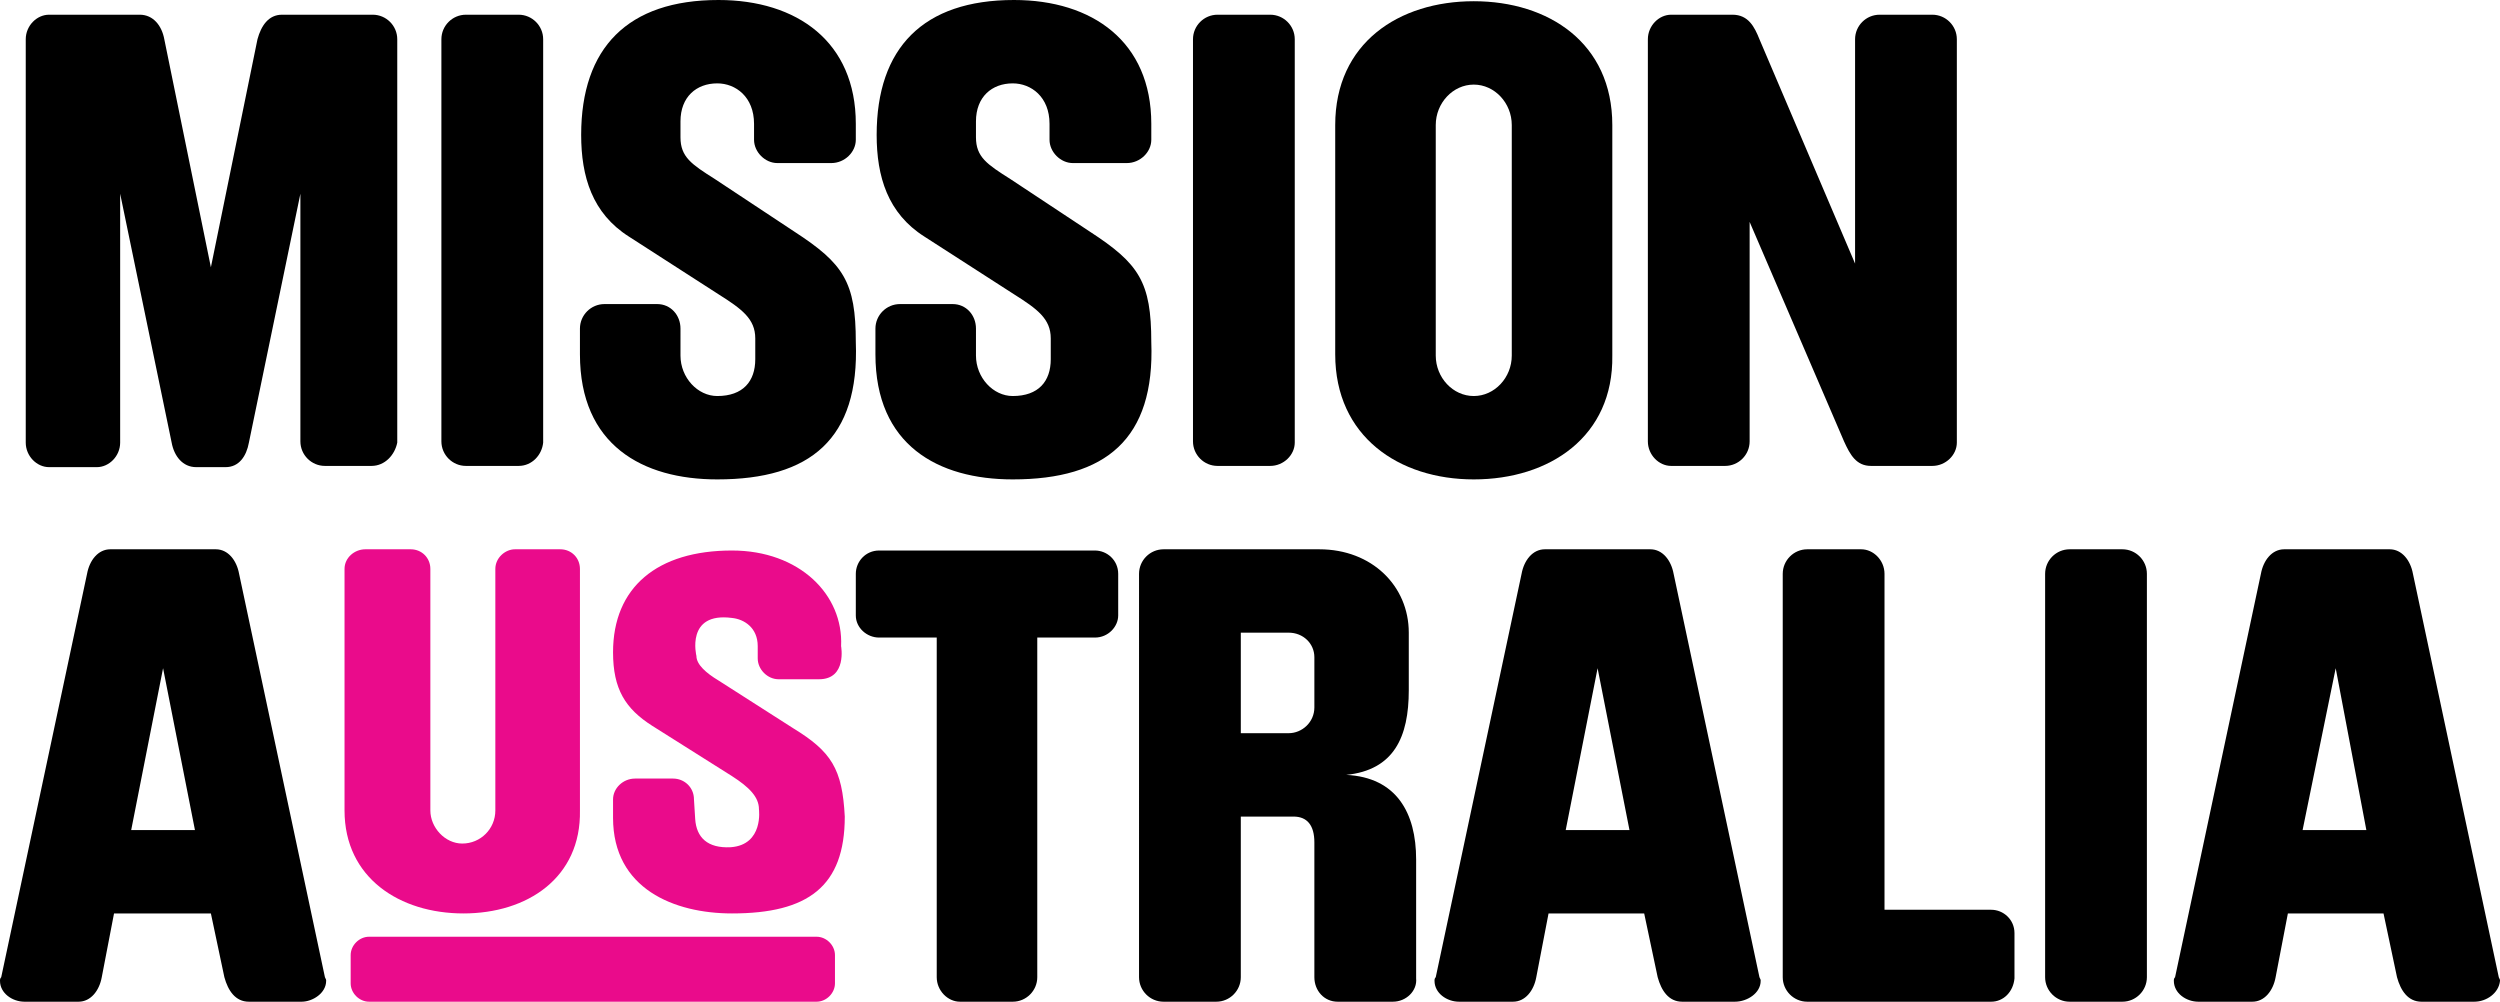 <?xml version="1.0" encoding="UTF-8"?>
<svg xmlns="http://www.w3.org/2000/svg" xmlns:xlink="http://www.w3.org/1999/xlink" version="1.1" id="Layer_1" x="0px" y="0px" width="203.9px" height="81.7px" viewBox="0 0 203.9 81.7" style="enable-background:new 0 0 203.9 81.7;" xml:space="preserve">
<style type="text/css">
	.st0{fill:#EA0B8B;}
</style>
<g>
	<path d="M30.3,38h-3.8c-1.1,0-2-0.9-2-2V15.8l-4.2,20.3c-0.2,1.1-0.8,2-1.9,2H16c-1.1,0-1.8-0.9-2-2L9.8,15.8v20.3   c0,1.1-0.9,2-1.9,2H4c-1,0-1.9-0.9-1.9-2V3.2c0-1.1,0.9-2,1.9-2h7.4c1.1,0,1.8,0.9,2,2l3.8,18.6L21,3.2c0.3-1.1,0.9-2,2-2h7.4   c1.1,0,2,0.9,2,2v32.9C32.2,37.1,31.4,38,30.3,38"></path>
	<path d="M42.3,38H38c-1.1,0-2-0.9-2-2V3.2c0-1.1,0.9-2,2-2h4.3c1.1,0,2,0.9,2,2v32.9C44.2,37.1,43.4,38,42.3,38"></path>
	<path d="M58.5,39.1c-6.1,0-11.2-2.8-11.2-10.2v-2.1c0-1.1,0.9-2,2-2h4.3c1.1,0,1.9,0.9,1.9,2V29c0,1.8,1.4,3.3,3,3.3   c2.1,0,3.1-1.2,3.1-3v-1.7c0-1.6-1.1-2.4-3-3.6l-7.3-4.7c-3-1.9-3.9-4.9-3.9-8.3c0-7.1,3.8-11,11.2-11C65,0,69.8,3.4,69.8,10.1v1.3   c0,1-0.9,1.9-2,1.9h-4.4c-1,0-1.9-0.9-1.9-1.9v-1.3c0-2.2-1.5-3.3-3-3.3c-1.7,0-3,1.1-3,3.1v1.3c0,1.6,0.9,2.2,2.8,3.4l6.5,4.3   c4,2.6,5,4.1,5,9C70.1,35.8,66.1,39.1,58.5,39.1"></path>
	<path d="M82.6,39.1c-6.1,0-11.2-2.8-11.2-10.2v-2.1c0-1.1,0.9-2,2-2h4.3c1.1,0,1.9,0.9,1.9,2V29c0,1.8,1.4,3.3,3,3.3   c2.1,0,3.1-1.2,3.1-3v-1.7c0-1.6-1.1-2.4-3-3.6l-7.3-4.7c-3-1.9-3.9-4.9-3.9-8.3c0-7.1,3.8-11,11.2-11c6.4,0,11.2,3.4,11.2,10.1   v1.3c0,1-0.9,1.9-2,1.9h-4.4c-1,0-1.9-0.9-1.9-1.9v-1.3c0-2.2-1.5-3.3-3-3.3c-1.7,0-3,1.1-3,3.1v1.3c0,1.6,0.9,2.2,2.8,3.4l6.5,4.3   c4,2.6,5,4.1,5,9C94.2,35.8,90.2,39.1,82.6,39.1"></path>
	<path class="st0" d="M64.7,59.4c0,0-5.8-3.7-6.1-3.9c-1-0.6-1.8-1.3-1.8-2c0,0-0.9-3.6,2.9-3.1c1,0.1,2.1,0.8,2.1,2.3v1   c0,0.9,0.8,1.7,1.7,1.7h3.3c2.3,0,1.8-2.7,1.8-2.7c0.2-4.2-3.4-7.8-8.9-7.8c-6.1,0-9.7,3-9.7,8.3c0,3,1,4.6,3.2,6l6.5,4.1   c1.4,0.9,2.2,1.7,2.2,2.7c0,0,0.4,2.9-2.3,3.1c-1.9,0.1-2.8-0.8-2.9-2.3l-0.1-1.6c0-1-0.8-1.7-1.7-1.7h-3.1c-1,0-1.8,0.8-1.8,1.7   v1.5c0,5.8,5,7.8,9.7,7.8c6.2,0,9.2-2.2,9.2-7.9C68.7,62.7,67.8,61.3,64.7,59.4"></path>
	<path d="M103.6,38h-4.3c-1.1,0-2-0.9-2-2V3.2c0-1.1,0.9-2,2-2h4.3c1.1,0,2,0.9,2,2v32.9C105.6,37.1,104.7,38,103.6,38"></path>
	<path d="M120.2,39.1c-6.1,0-11.3-3.5-11.3-10.2V10.2c0-6.7,5.2-10.1,11.3-10.1c6.1,0,11.3,3.4,11.3,10.1V29   C131.6,35.6,126.4,39.1,120.2,39.1 M123.3,10.2c0-1.8-1.4-3.3-3.1-3.3s-3.1,1.5-3.1,3.3V29c0,1.8,1.4,3.3,3.1,3.3s3.1-1.5,3.1-3.3   V10.2z"></path>
	<path d="M157.6,38h-5c-1.2,0-1.7-0.9-2.2-2l-7.7-17.9V36c0,1.1-0.9,2-2,2h-4.4c-1,0-1.9-0.9-1.9-2V3.2c0-1.1,0.9-2,1.9-2h5   c1.3,0,1.8,1,2.2,2l7.8,18.3V3.2c0-1.1,0.9-2,2-2h4.3c1.1,0,2,0.9,2,2v32.9C159.6,37.1,158.7,38,157.6,38"></path>
	<path d="M24.6,81.7h-4.3c-1.1,0-1.7-0.9-2-2l-1.1-5.2H9.3l-1,5.2c-0.2,1.1-0.9,2-1.9,2H2c-1,0-2-0.7-2-1.7c0-0.1,0-0.2,0.1-0.3   l7-32.9c0.2-1.1,0.9-2,1.9-2h8.6c1,0,1.7,0.9,1.9,2l7,32.9c0.1,0.2,0.1,0.2,0.1,0.3C26.6,81,25.5,81.7,24.6,81.7 M13.3,54.5   l-2.6,13.2h5.2L13.3,54.5z"></path>
	<path class="st0" d="M37.8,74.5c-5.2,0-9.7-2.9-9.7-8.4V46.4c0-0.9,0.8-1.6,1.7-1.6h3.7c0.9,0,1.6,0.7,1.6,1.6v19.7   c0,1.4,1.2,2.7,2.6,2.7c1.5,0,2.7-1.2,2.7-2.7V46.4c0-0.9,0.8-1.6,1.6-1.6h3.7c0.9,0,1.6,0.7,1.6,1.6v19.7   C47.4,71.6,43,74.5,37.8,74.5"></path>
	<path d="M89.3,52h-4.7v27.7c0,1.1-0.9,2-2,2h-4.3c-1,0-1.9-0.9-1.9-2V52h-4.7c-1,0-1.9-0.8-1.9-1.8v-3.4c0-1,0.8-1.9,1.9-1.9h17.6   c1,0,1.9,0.8,1.9,1.9v3.4C91.2,51.1,90.4,52,89.3,52"></path>
	<path d="M113.6,81.7h-4.5c-1.1,0-1.9-0.9-1.9-2v-11c0-1.4-0.6-2.1-1.7-2.1h-4.3v13.1c0,1.1-0.9,2-2,2h-4.3c-1.1,0-2-0.9-2-2V46.8   c0-1.1,0.9-2,2-2h12.7c4.3,0,7.3,3,7.3,6.8v4.7c0,3.8-1.2,6.5-5.1,6.9c4.1,0.2,5.7,3.1,5.7,6.9v9.7   C115.6,80.8,114.7,81.7,113.6,81.7 M107.2,53.6c0-1.1-0.9-2-2.1-2h-3.9v8.2h3.9c1.1,0,2.1-0.9,2.1-2.1V53.6z"></path>
	<path d="M141.5,81.7h-4.3c-1.1,0-1.7-0.9-2-2l-1.1-5.2h-7.8l-1,5.2c-0.2,1.1-0.9,2-1.9,2H119c-1,0-2-0.7-2-1.7c0-0.1,0-0.2,0.1-0.3   l7-32.9c0.2-1.1,0.9-2,1.9-2h8.6c1,0,1.7,0.9,1.9,2l7,32.9c0.1,0.2,0.1,0.2,0.1,0.3C143.6,81,142.5,81.7,141.5,81.7 M130.3,54.5   l-2.6,13.2h5.2L130.3,54.5z"></path>
	<path d="M162.4,81.7h-15c-1.1,0-2-0.9-2-2V46.8c0-1.1,0.9-2,2-2h4.4c1,0,1.9,0.9,1.9,2v27.4h8.7c1,0,1.9,0.8,1.9,1.9v3.7   C164.2,80.9,163.4,81.7,162.4,81.7"></path>
	<path d="M173.1,81.7h-4.3c-1.1,0-2-0.9-2-2V46.8c0-1.1,0.9-2,2-2h4.3c1.1,0,2,0.9,2,2v32.9C175.1,80.8,174.2,81.7,173.1,81.7"></path>
	<path d="M201.8,81.7h-4.3c-1.1,0-1.7-0.9-2-2l-1.1-5.2h-7.8l-1,5.2c-0.2,1.1-0.9,2-1.9,2h-4.4c-1,0-2-0.7-2-1.7   c0-0.1,0-0.2,0.1-0.3l7-32.9c0.2-1.1,0.9-2,1.9-2h8.6c1,0,1.7,0.9,1.9,2l7,32.9c0.1,0.2,0.1,0.2,0.1,0.3   C203.8,81,202.8,81.7,201.8,81.7 M190.5,54.5l-2.7,13.2h5.2L190.5,54.5z"></path>
	<path class="st0" d="M68.1,80.2c0,0.8-0.7,1.5-1.5,1.5H30.1c-0.8,0-1.5-0.7-1.5-1.5v-2.3c0-0.8,0.7-1.5,1.5-1.5h36.5   c0.8,0,1.5,0.7,1.5,1.5V80.2z"></path>
</g>
</svg>
